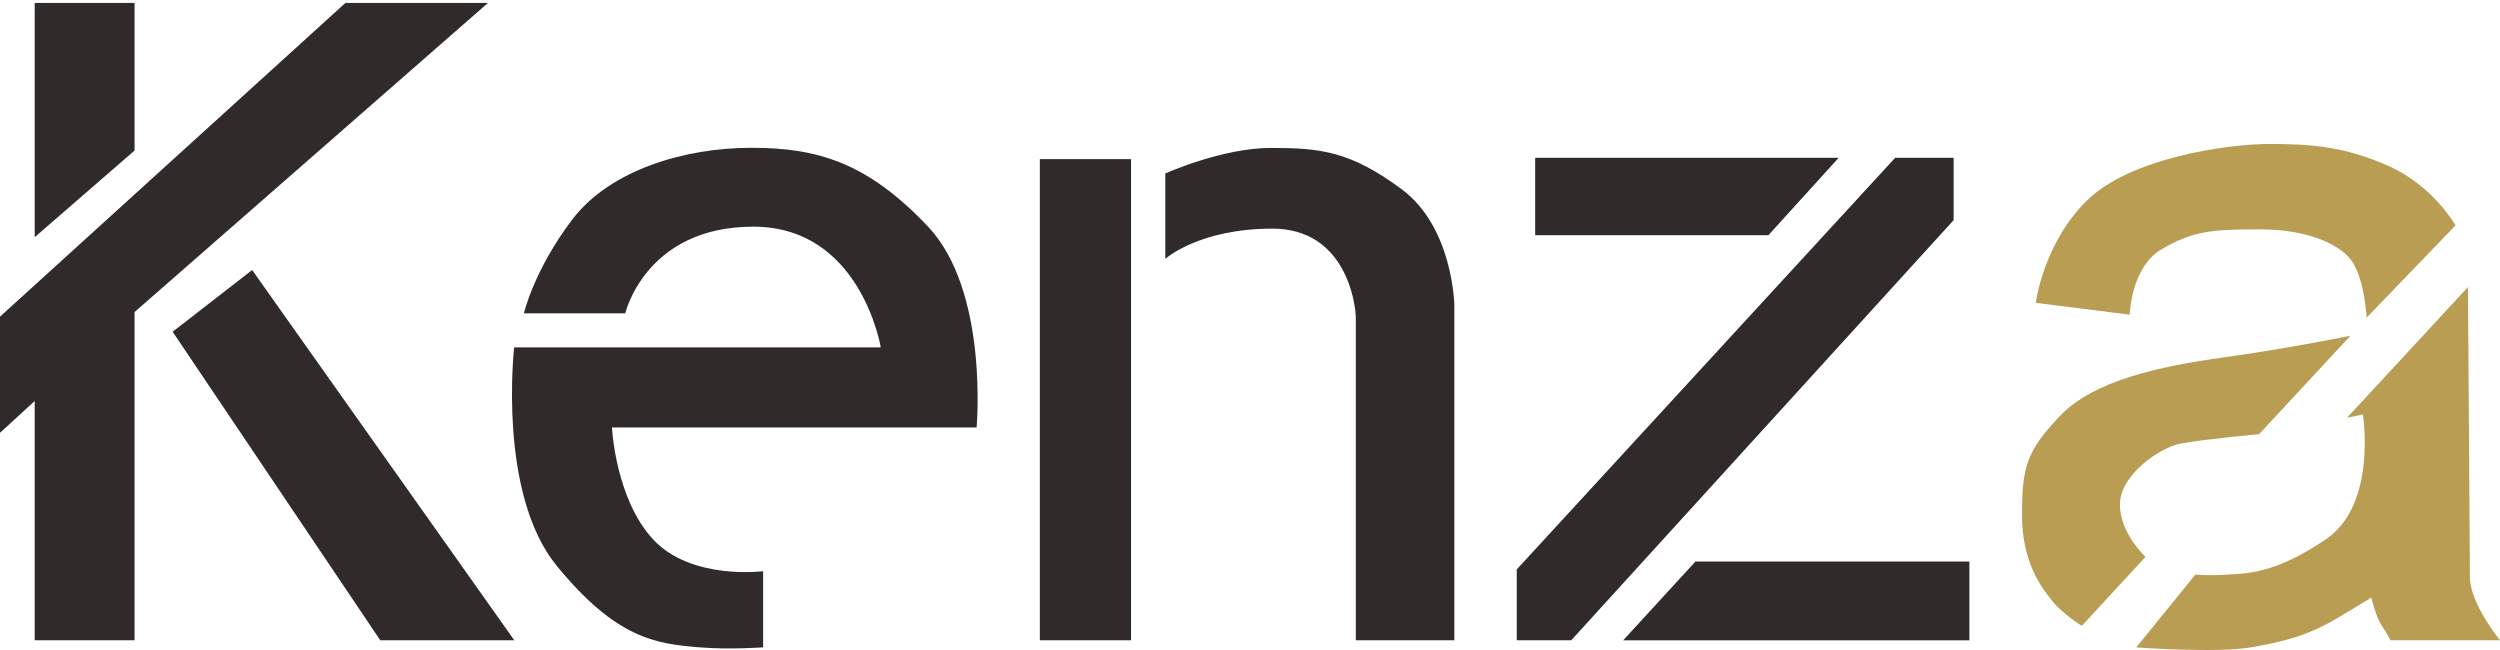 <svg width="200" height="52" viewBox="0 0 200 52" fill="none" xmlns="http://www.w3.org/2000/svg">
<path d="M2.776 18.977V0.233H10.765V12.043L2.776 18.977ZM0 34.624L2.776 32.081V51.219H10.765V24.964L39.038 0.233H27.634L0 25.332V34.63V34.624ZM30.419 51.219H41.143L20.172 21.602L13.812 26.54L30.419 51.219ZM41.927 25.066H50.018C50.018 25.066 51.647 18.133 60.265 18.133C68.884 18.133 70.461 27.793 70.461 27.793H41.133C41.133 27.793 39.791 39.475 44.549 45.278C49.306 51.081 52.44 51.5 55.953 51.787C58.386 51.986 61.049 51.787 61.049 51.787V45.698C61.049 45.698 55.318 46.434 52.271 43.175C49.224 39.92 48.958 34.195 48.958 34.195H78.128C78.128 34.195 79.116 23.285 74.241 18.127C69.365 12.97 65.361 11.823 60.101 11.823C54.842 11.823 48.804 13.558 45.752 17.6C42.7 21.643 41.916 25.056 41.916 25.056L41.927 25.066ZM83.187 51.219H90.485V12.729H83.187V51.224V51.219ZM93.225 13.88V20.706C93.225 20.706 95.903 18.291 101.792 18.291C107.682 18.291 108.465 24.329 108.465 25.434V51.219H116.347V24.386C116.347 24.386 116.239 18.189 112.142 15.144C108.045 12.1 105.623 11.834 101.685 11.834C97.747 11.834 93.225 13.88 93.225 13.88ZM122.815 12.622V18.818H141.471L147.094 12.622H122.815ZM121.34 45.549V51.219H125.703L156.291 17.611V12.622H151.616L121.345 45.549H121.34ZM135.638 44.92L129.856 51.224H157.551V44.92H135.633H135.638Z" fill="#302A2B"/>
<path d="M174.461 35.484C172.709 35.817 169.591 38.043 169.591 40.351C169.591 42.658 171.639 44.552 171.639 44.552L166.544 50.068C166.544 50.068 165.018 49.121 164.178 48.072C163.338 47.023 161.76 45.028 161.76 41.195C161.76 37.362 162.129 36.068 164.808 33.264C167.486 30.46 172.638 29.324 177.892 28.592C183.146 27.86 188.037 26.857 188.037 26.857L180.729 34.732C180.729 34.732 176.207 35.152 174.456 35.484H174.461ZM187.771 33.417L189.03 33.156C189.03 33.156 190.188 40.351 186.086 43.134C181.989 45.918 179.725 45.867 178.204 45.969C176.683 46.071 175.628 45.969 175.628 45.969L170.897 51.792C170.897 51.792 177.313 52.258 180.038 51.792C182.762 51.327 184.667 50.851 187.187 49.331L189.712 47.806C189.712 47.806 190.029 49.275 190.551 50.063C191.074 50.851 191.233 51.219 191.233 51.219H200C200 51.219 197.593 48.277 197.593 46.179C197.593 44.081 197.434 22.968 197.434 22.968L187.766 33.417H187.771ZM189.327 25.414L196.446 18.03C196.446 18.03 194.659 14.878 191.135 13.302C187.612 11.726 184.934 11.517 181.569 11.517C178.204 11.517 170.374 12.622 166.907 16.086C163.44 19.55 162.862 24.227 162.862 24.227L170.379 25.174C170.379 25.174 170.456 21.377 172.955 19.924C175.454 18.471 176.95 18.348 180.785 18.348C184.621 18.348 187.407 19.555 188.303 21.131C189.199 22.707 189.333 25.419 189.333 25.419L189.327 25.414Z" fill="#B89D53"/>
</svg>
